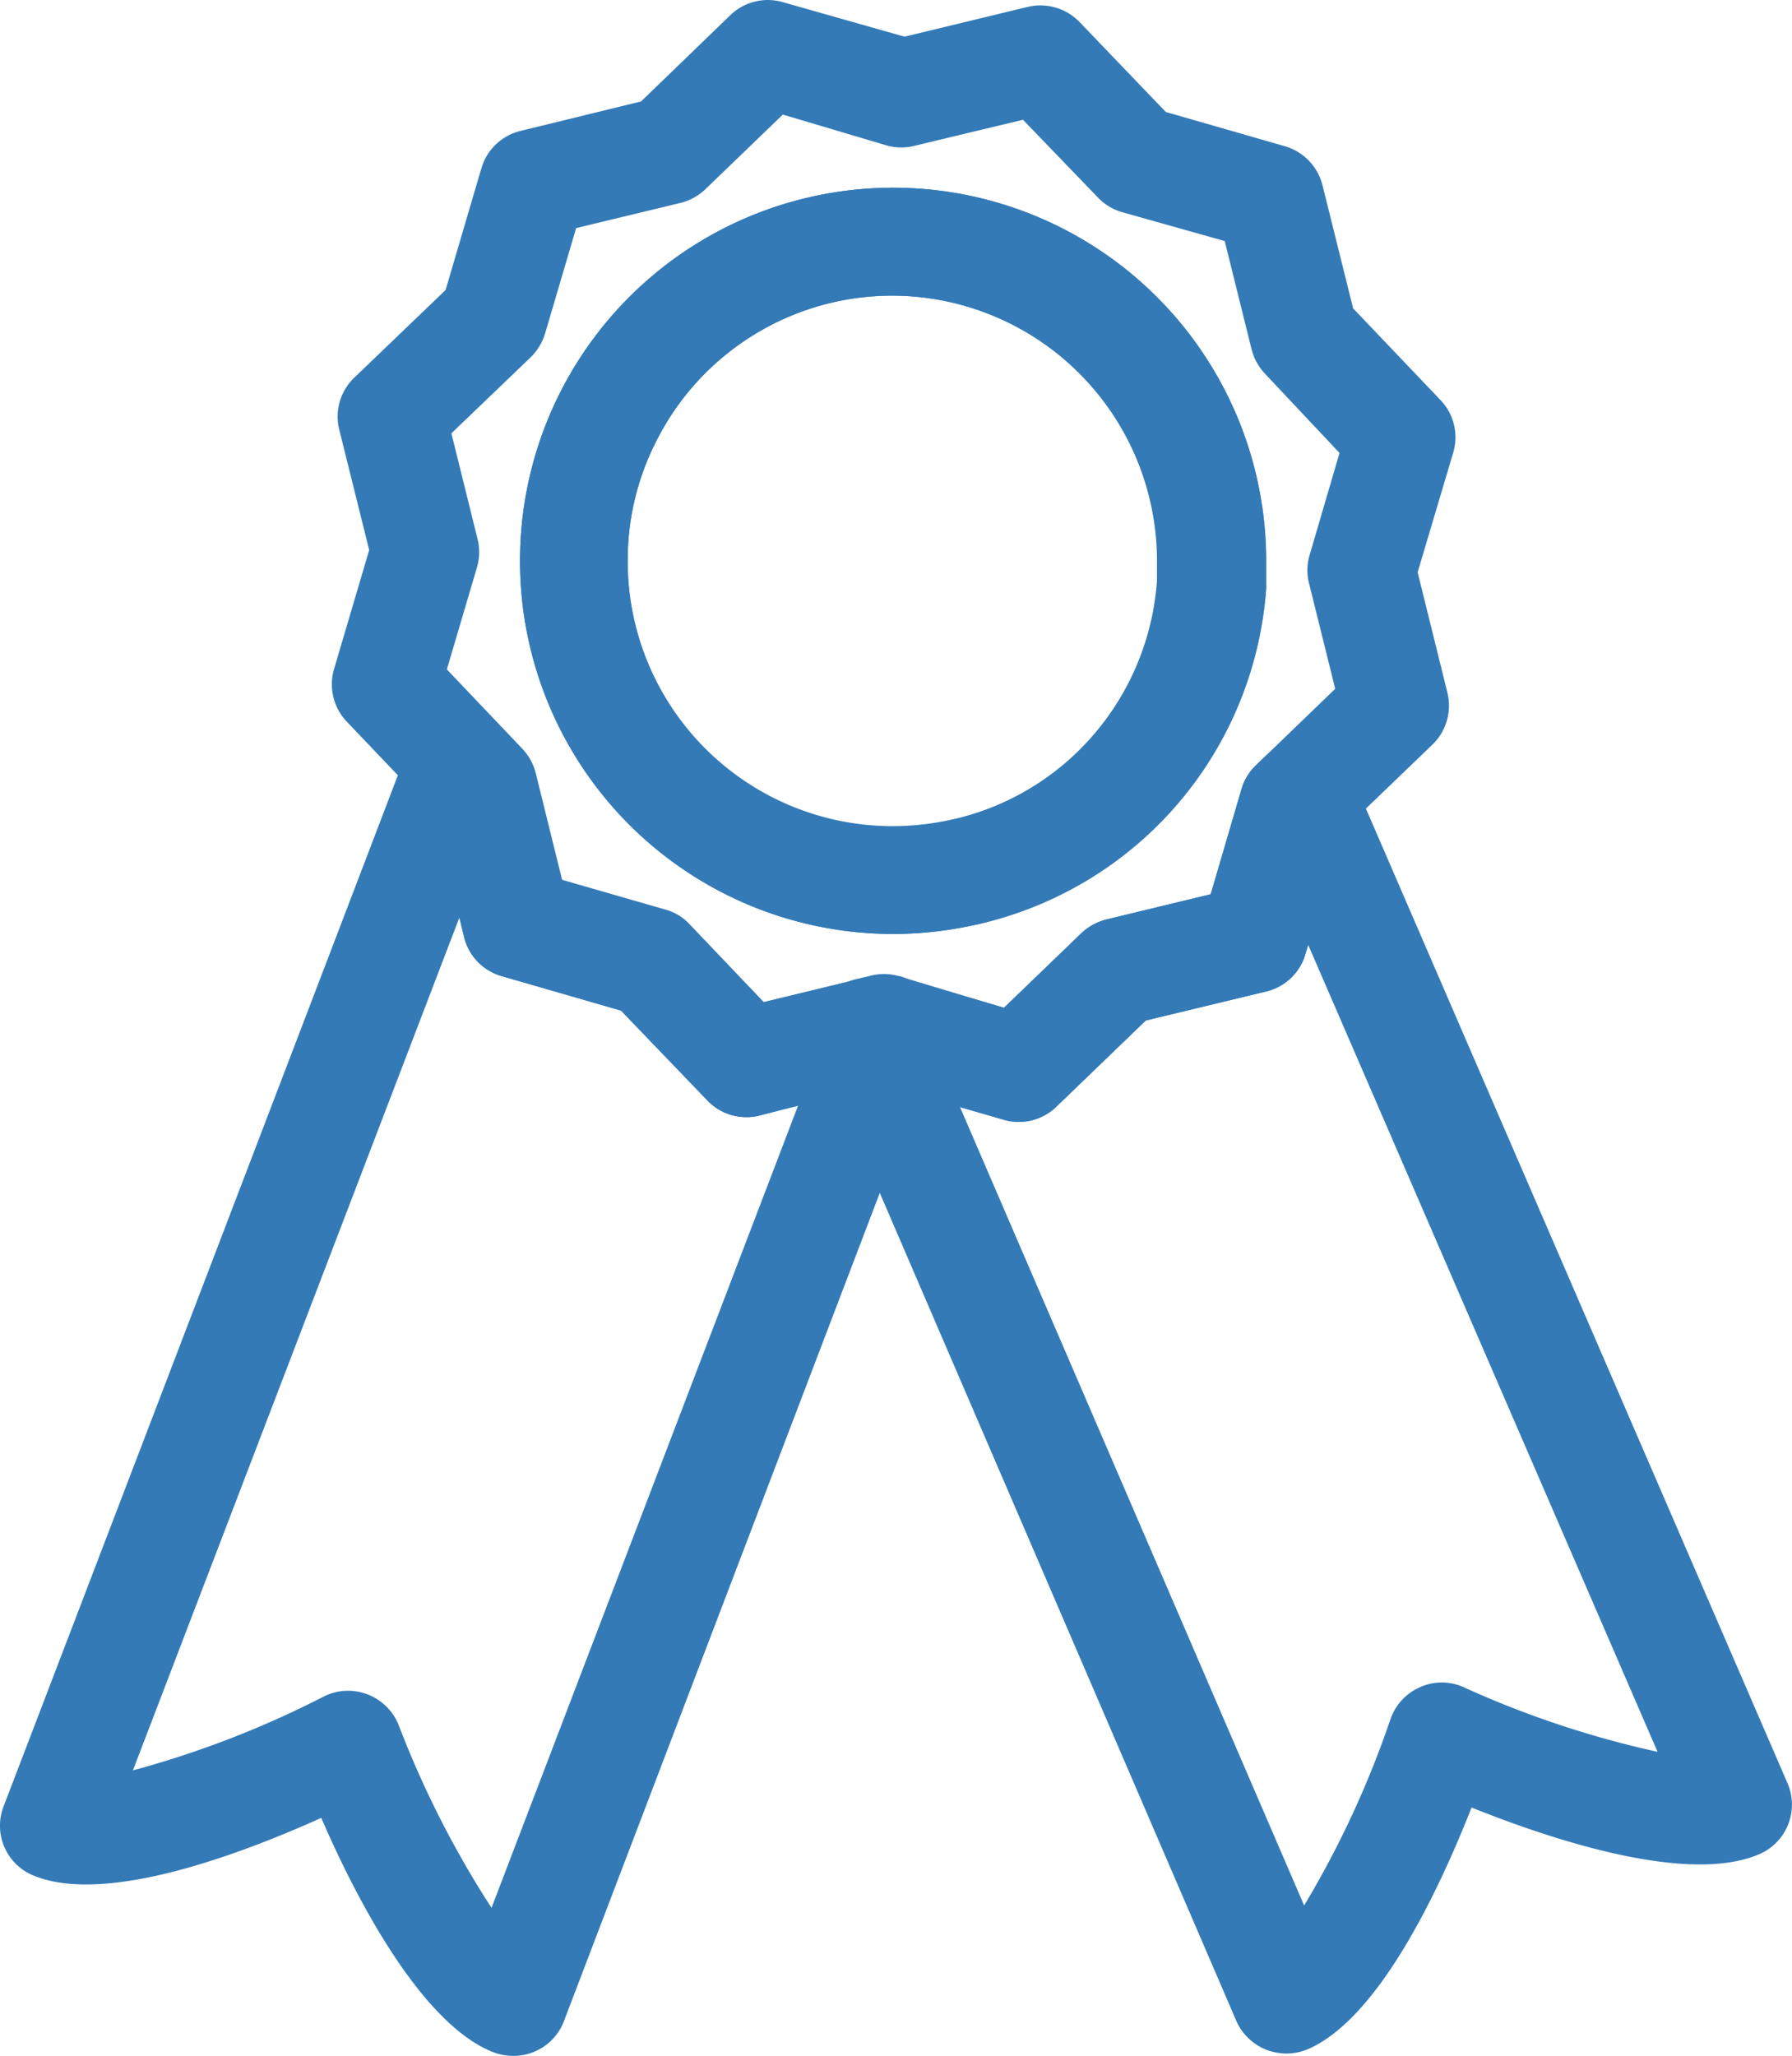 <svg id="Vrstva_1" data-name="Vrstva 1" xmlns="http://www.w3.org/2000/svg" viewBox="0 0 83.05 95.27"><title>ve_vylucnem_vlastnictvi</title><path d="M47.22,50.29a2.82,2.82,0,0,1-.7-.1l-5.64-1.63L35.18,50a2.5,2.5,0,0,1-2.4-.71l-4-4.16-5.54-1.6a2.5,2.5,0,0,1-1.73-1.8L20.13,36l-4.06-4.26a2.51,2.51,0,0,1-.59-2.43l1.63-5.52-1.39-5.59a2.5,2.5,0,0,1,.7-2.4l4.23-4.06,1.66-5.64a2.5,2.5,0,0,1,1.8-1.73L29.71,3l4.14-4a2.5,2.5,0,0,1,2.43-.6L41.92,0l5.71-1.38a2.52,2.52,0,0,1,2.4.7l4,4.17,5.53,1.59a2.52,2.52,0,0,1,1.73,1.8l1.42,5.71,4.05,4.25a2.49,2.49,0,0,1,.59,2.43L65.7,24.82l1.38,5.58a2.51,2.51,0,0,1-.69,2.4l-4.24,4.08L60.5,42.51a2.5,2.5,0,0,1-1.8,1.73l-5.6,1.35-4.15,4A2.5,2.5,0,0,1,47.22,50.29Zm-6.28-6.82a2.3,2.3,0,0,1,.69.1L46.53,45l3.59-3.46a2.65,2.65,0,0,1,1.15-.63l4.84-1.17,1.43-4.88a2.51,2.51,0,0,1,.66-1.09l3.68-3.55-1.2-4.84a2.43,2.43,0,0,1,0-1.31l1.4-4.78L58.6,15.59A2.57,2.57,0,0,1,58,14.47l-1.24-5L52,8.13a2.5,2.5,0,0,1-1.11-.67L47.41,3.85l-5,1.2a2.53,2.53,0,0,1-1.28,0L36.28,3.61,32.7,7.06a2.57,2.57,0,0,1-1.15.64L26.7,8.87l-1.44,4.89a2.6,2.6,0,0,1-.67,1.1l-3.67,3.52,1.2,4.85a2.53,2.53,0,0,1,0,1.31l-1.41,4.78L24.21,33a2.56,2.56,0,0,1,.62,1.13l1.22,4.94,4.79,1.38a2.41,2.41,0,0,1,1.12.68l3.44,3.61,5-1.21A2.79,2.79,0,0,1,40.94,43.47Zm.46-1.89A17.29,17.29,0,1,1,58.68,24.29c0,.44,0,.86,0,1.29a17.34,17.34,0,0,1-17.24,16ZM41.4,12a12.24,12.24,0,0,0-11,6.77,12.08,12.08,0,0,0-1.31,5.51A12.28,12.28,0,0,0,43.37,36.42h0a12.2,12.2,0,0,0,10.27-11.2c0-.3,0-.6,0-.92A12.3,12.3,0,0,0,41.4,12Z" transform="translate(0 1.7)" style="fill:#337ab7"/><path d="M23.79,93.57a2.59,2.59,0,0,1-.9-.16c-3.34-1.28-6.38-7.11-8-10.87-3.75,1.69-9.91,4-13.24,2.71A2.49,2.49,0,0,1,.17,82Q9.59,57.39,19,32.76a2.5,2.5,0,0,1,4.15-.83l1,1.08a2.56,2.56,0,0,1,.62,1.13l1.22,4.94,4.79,1.38a2.41,2.41,0,0,1,1.12.68l3.44,3.61,5-1.21a2.48,2.48,0,0,1,1.27,0l.11,0a2.49,2.49,0,0,1,1.54,1.28,2.51,2.51,0,0,1,.1,2l-.39,1L26.12,92A2.5,2.5,0,0,1,23.79,93.57ZM16.15,76.65a2.53,2.53,0,0,1,2.33,1.6,45.35,45.35,0,0,0,4.3,8.46L37,49.5,35.18,50a2.5,2.5,0,0,1-2.4-.71l-4-4.16-5.54-1.6a2.5,2.5,0,0,1-1.73-1.8l-.22-.91L6.16,80.34A45.24,45.24,0,0,0,15,76.92,2.47,2.47,0,0,1,16.15,76.65Z" transform="translate(0 1.7)" style="fill:#337ab7"/><path d="M59.62,93.46a2.63,2.63,0,0,1-.92-.17A2.55,2.55,0,0,1,57.32,92L38,47.14A2.5,2.5,0,0,1,38,45a2.52,2.52,0,0,1,1.65-1.32l.68-.16a2.48,2.48,0,0,1,1.27,0L46.53,45l3.59-3.46a2.65,2.65,0,0,1,1.15-.63l4.84-1.17,1.43-4.88a2.51,2.51,0,0,1,.66-1.09l.41-.4a2.5,2.5,0,0,1,4,.8L82.84,80.93a2.5,2.5,0,0,1-1.3,3.29c-3.28,1.42-9.53-.63-13.34-2.16-1.51,3.83-4.3,9.78-7.59,11.2A2.57,2.57,0,0,1,59.62,93.46ZM44.49,49.6l15.95,37a44.79,44.79,0,0,0,4-8.63,2.51,2.51,0,0,1,1.38-1.49,2.45,2.45,0,0,1,2,0,45.13,45.13,0,0,0,9,3L60.63,42.09l-.13.42a2.5,2.5,0,0,1-1.8,1.73l-5.6,1.35-4.15,4a2.5,2.5,0,0,1-2.43.6Z" transform="translate(0 1.7)" style="fill:#337ab7"/><path d="M41.4,41.58A17.29,17.29,0,1,1,58.68,24.29c0,.44,0,.86,0,1.29A17.19,17.19,0,0,1,44.17,41.35,17,17,0,0,1,41.4,41.58ZM41.4,12a12.24,12.24,0,0,0-11,6.77,12.08,12.08,0,0,0-1.31,5.51,12.28,12.28,0,0,0,24.53.92c0-.3,0-.6,0-.92A12.3,12.3,0,0,0,41.4,12Z" transform="translate(0 1.7)" style="fill:#337ab7"/></svg>